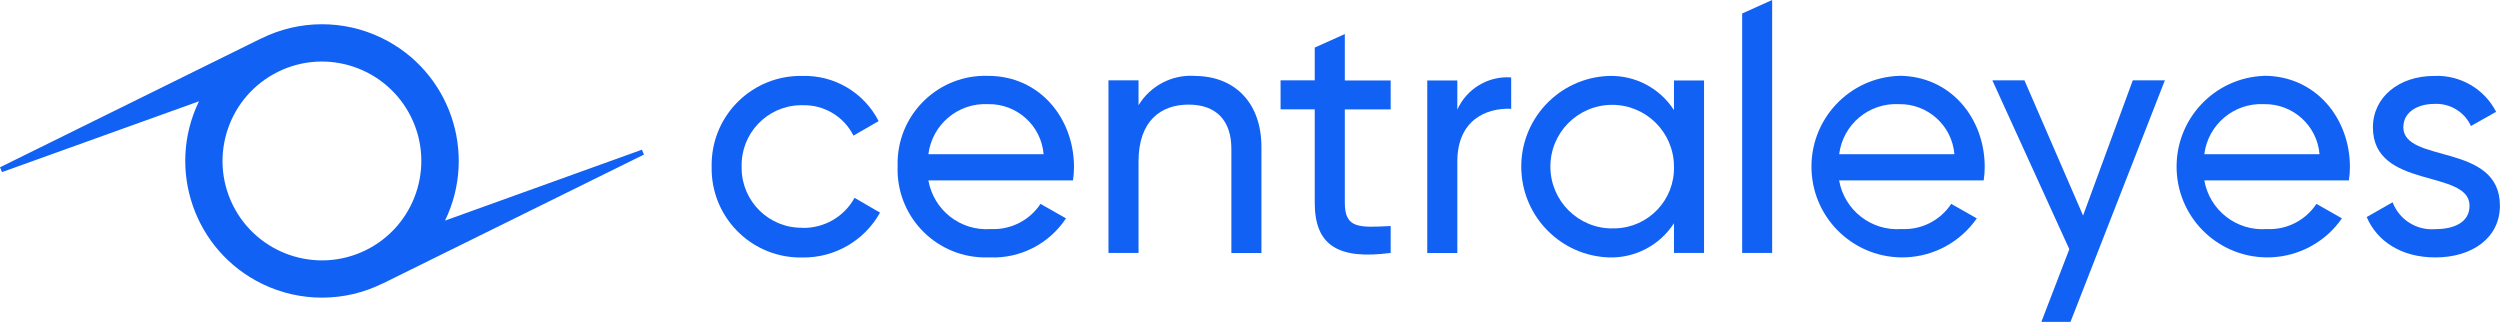 <?xml version="1.0" encoding="UTF-8"?>
<svg id="Layer_2" data-name="Layer 2" xmlns="http://www.w3.org/2000/svg" viewBox="0 0 322.63 41.55">
  <defs>
    <style>
      .cls-1 {
        fill: #1161f4;
        stroke-width: 0px;
      }
    </style>
  </defs>
  <g id="Layer_1-2" data-name="Layer 1">
    <g id="Group_17852" data-name="Group 17852">
      <g id="Group_367" data-name="Group 367">
        <g id="Group_14059" data-name="Group 14059">
          <g id="Group_14058" data-name="Group 14058">
            <g id="Group_14057" data-name="Group 14057">
              <g id="Group_17830" data-name="Group 17830">
                <g id="Group_14054" data-name="Group 14054">
                  <path id="Path_8436" data-name="Path 8436" class="cls-1" d="M103.55,29.39c-4.26.07-7.77-3.34-7.84-7.6,0-.09,0-.19,0-.28-.11-4.27,3.26-7.82,7.53-7.93.1,0,.2,0,.31,0,2.77-.09,5.35,1.44,6.59,3.92l3.25-1.87c-1.88-3.68-5.71-5.95-9.84-5.83-6.34-.13-11.58,4.9-11.71,11.24,0,.16,0,.32,0,.48-.13,6.34,4.9,11.58,11.24,11.71.16,0,.32,0,.47,0,4.15.06,8-2.16,10.02-5.79l-3.29-1.91c-1.34,2.45-3.94,3.94-6.73,3.88Z"/>
                  <path id="Path_8437" data-name="Path 8437" class="cls-1" d="M127.51,9.79c-6.24-.2-11.47,4.7-11.67,10.94,0,.26,0,.51,0,.77-.21,6.27,4.71,11.51,10.97,11.72.32.01.64,0,.96,0,3.92.15,7.63-1.76,9.8-5.04l-3.29-1.87c-1.41,2.14-3.85,3.37-6.41,3.25-3.9.29-7.38-2.43-8.06-6.28h18.66c.09-.57.13-1.16.13-1.74,0-6.22-4.37-11.75-11.09-11.75ZM119.81,19.9c.48-3.84,3.84-6.65,7.7-6.46,3.72-.07,6.86,2.75,7.17,6.46h-14.87Z"/>
                  <path id="Path_8438" data-name="Path 8438" class="cls-1" d="M154.14,9.79c-2.92-.17-5.69,1.29-7.21,3.79v-3.21h-3.88v22.27h3.88v-11.8c0-5.26,2.89-7.34,6.46-7.34s5.52,2.05,5.52,5.7v13.45h3.88v-13.67c0-5.7-3.43-9.18-8.64-9.18Z"/>
                  <path id="Path_8439" data-name="Path 8439" class="cls-1" d="M188.07,14.12v-3.74h-3.88v22.27h3.88v-11.8c0-5.26,3.61-6.95,6.95-6.81v-4.05c-2.96-.21-5.73,1.45-6.95,4.15Z"/>
                  <path id="Path_8440" data-name="Path 8440" class="cls-1" d="M216.03,14.21c-1.84-2.85-5.03-4.52-8.42-4.41-6.47.24-11.52,5.67-11.28,12.14.23,6.13,5.15,11.06,11.28,11.28,3.39.11,6.58-1.56,8.42-4.41v3.83h3.88V10.38h-3.88v3.83ZM208.1,29.48c-4.4.02-7.99-3.52-8.02-7.93s3.52-7.99,7.93-8.02c4.4-.02,7.99,3.52,8.02,7.93,0,.01,0,.03,0,.04.11,4.29-3.28,7.86-7.57,7.97-.12,0-.24,0-.36,0h0Z"/>
                  <path id="Path_8441" data-name="Path 8441" class="cls-1" d="M245.05,9.79c-6.47.24-11.51,5.68-11.27,12.15s5.68,11.51,12.15,11.27c3.68-.14,7.08-2,9.18-5.03l-3.3-1.87c-1.41,2.14-3.85,3.38-6.41,3.25-3.9.29-7.38-2.43-8.06-6.28h18.66c.09-.57.13-1.16.13-1.74.01-6.23-4.36-11.76-11.09-11.76ZM237.35,19.9c.48-3.84,3.84-6.65,7.7-6.46,3.72-.07,6.86,2.75,7.17,6.46h-14.87Z"/>
                  <path id="Path_8442" data-name="Path 8442" class="cls-1" d="M268.83,27.83l-7.57-17.46h-4.14l9.93,21.79-3.61,9.38h3.76l12.18-31.17h-4.14l-6.42,17.46Z"/>
                  <path id="Path_8443" data-name="Path 8443" class="cls-1" d="M292.17,9.79c-6.47.24-11.51,5.68-11.27,12.15.24,6.47,5.68,11.51,12.15,11.27,3.68-.14,7.08-2,9.18-5.03l-3.29-1.87c-1.41,2.14-3.85,3.38-6.41,3.25-3.9.29-7.38-2.43-8.06-6.28h18.66c.09-.57.13-1.16.13-1.74,0-6.23-4.37-11.76-11.09-11.76ZM284.47,19.9c.48-3.84,3.84-6.65,7.7-6.46,3.72-.07,6.86,2.75,7.17,6.46h-14.87Z"/>
                  <path id="Path_8444" data-name="Path 8444" class="cls-1" d="M310.16,16.39c0-2,1.96-2.98,3.96-2.98,2.02-.12,3.92,1.01,4.76,2.85l3.25-1.83c-1.53-2.98-4.67-4.79-8.02-4.63-4.5,0-7.88,2.72-7.88,6.64,0,8.06,12.47,5.34,12.47,10.11,0,2.18-2.05,3.02-4.41,3.02-2.41.2-4.66-1.21-5.52-3.47l-3.34,1.91c1.3,3.07,4.41,5.21,8.86,5.21,4.77,0,8.33-2.54,8.33-6.68,0-8.19-12.47-5.38-12.47-10.15Z"/>
                  <path id="Path_8445" data-name="Path 8445" class="cls-1" d="M224.83,10.5v22.14h3.87V0l-3.87,1.74v8.76Z"/>
                </g>
                <g id="Group_14055" data-name="Group 14055">
                  <path id="Path_8446" data-name="Path 8446" class="cls-1" d="M173.54,4.4l-3.87,1.74v4.23h-4.41v3.74h4.41v12.07c0,5.57,3.12,7.34,9.8,6.46v-3.47c-3.96.18-5.92.4-5.92-2.98v-12.07h5.92v-3.74h-5.92v-5.98Z"/>
                </g>
              </g>
            </g>
          </g>
        </g>
      </g>
      <g id="Group_368" data-name="Group 368">
        <path id="Path_8447" data-name="Path 8447" class="cls-1" d="M82.84,19.32l-25.41,9.15c4.25-8.76.6-19.32-8.17-23.57-4.9-2.38-10.62-2.36-15.51.05h-.02S0,21.59,0,21.59h0l.26.62,25.42-9.14c-4.25,8.76-.6,19.32,8.17,23.57,4.9,2.38,10.63,2.36,15.51-.05h.02s33.72-16.64,33.72-16.64h0l-.26-.63ZM47.22,32.28c-6.35,3.13-14.04.52-17.18-5.83-3.13-6.35-.52-14.04,5.83-17.18s14.04-.52,17.18,5.83c0,0,0,0,0,0,3.13,6.35.52,14.04-5.83,17.18Z"/>
      </g>
    </g>
  </g>
</svg>